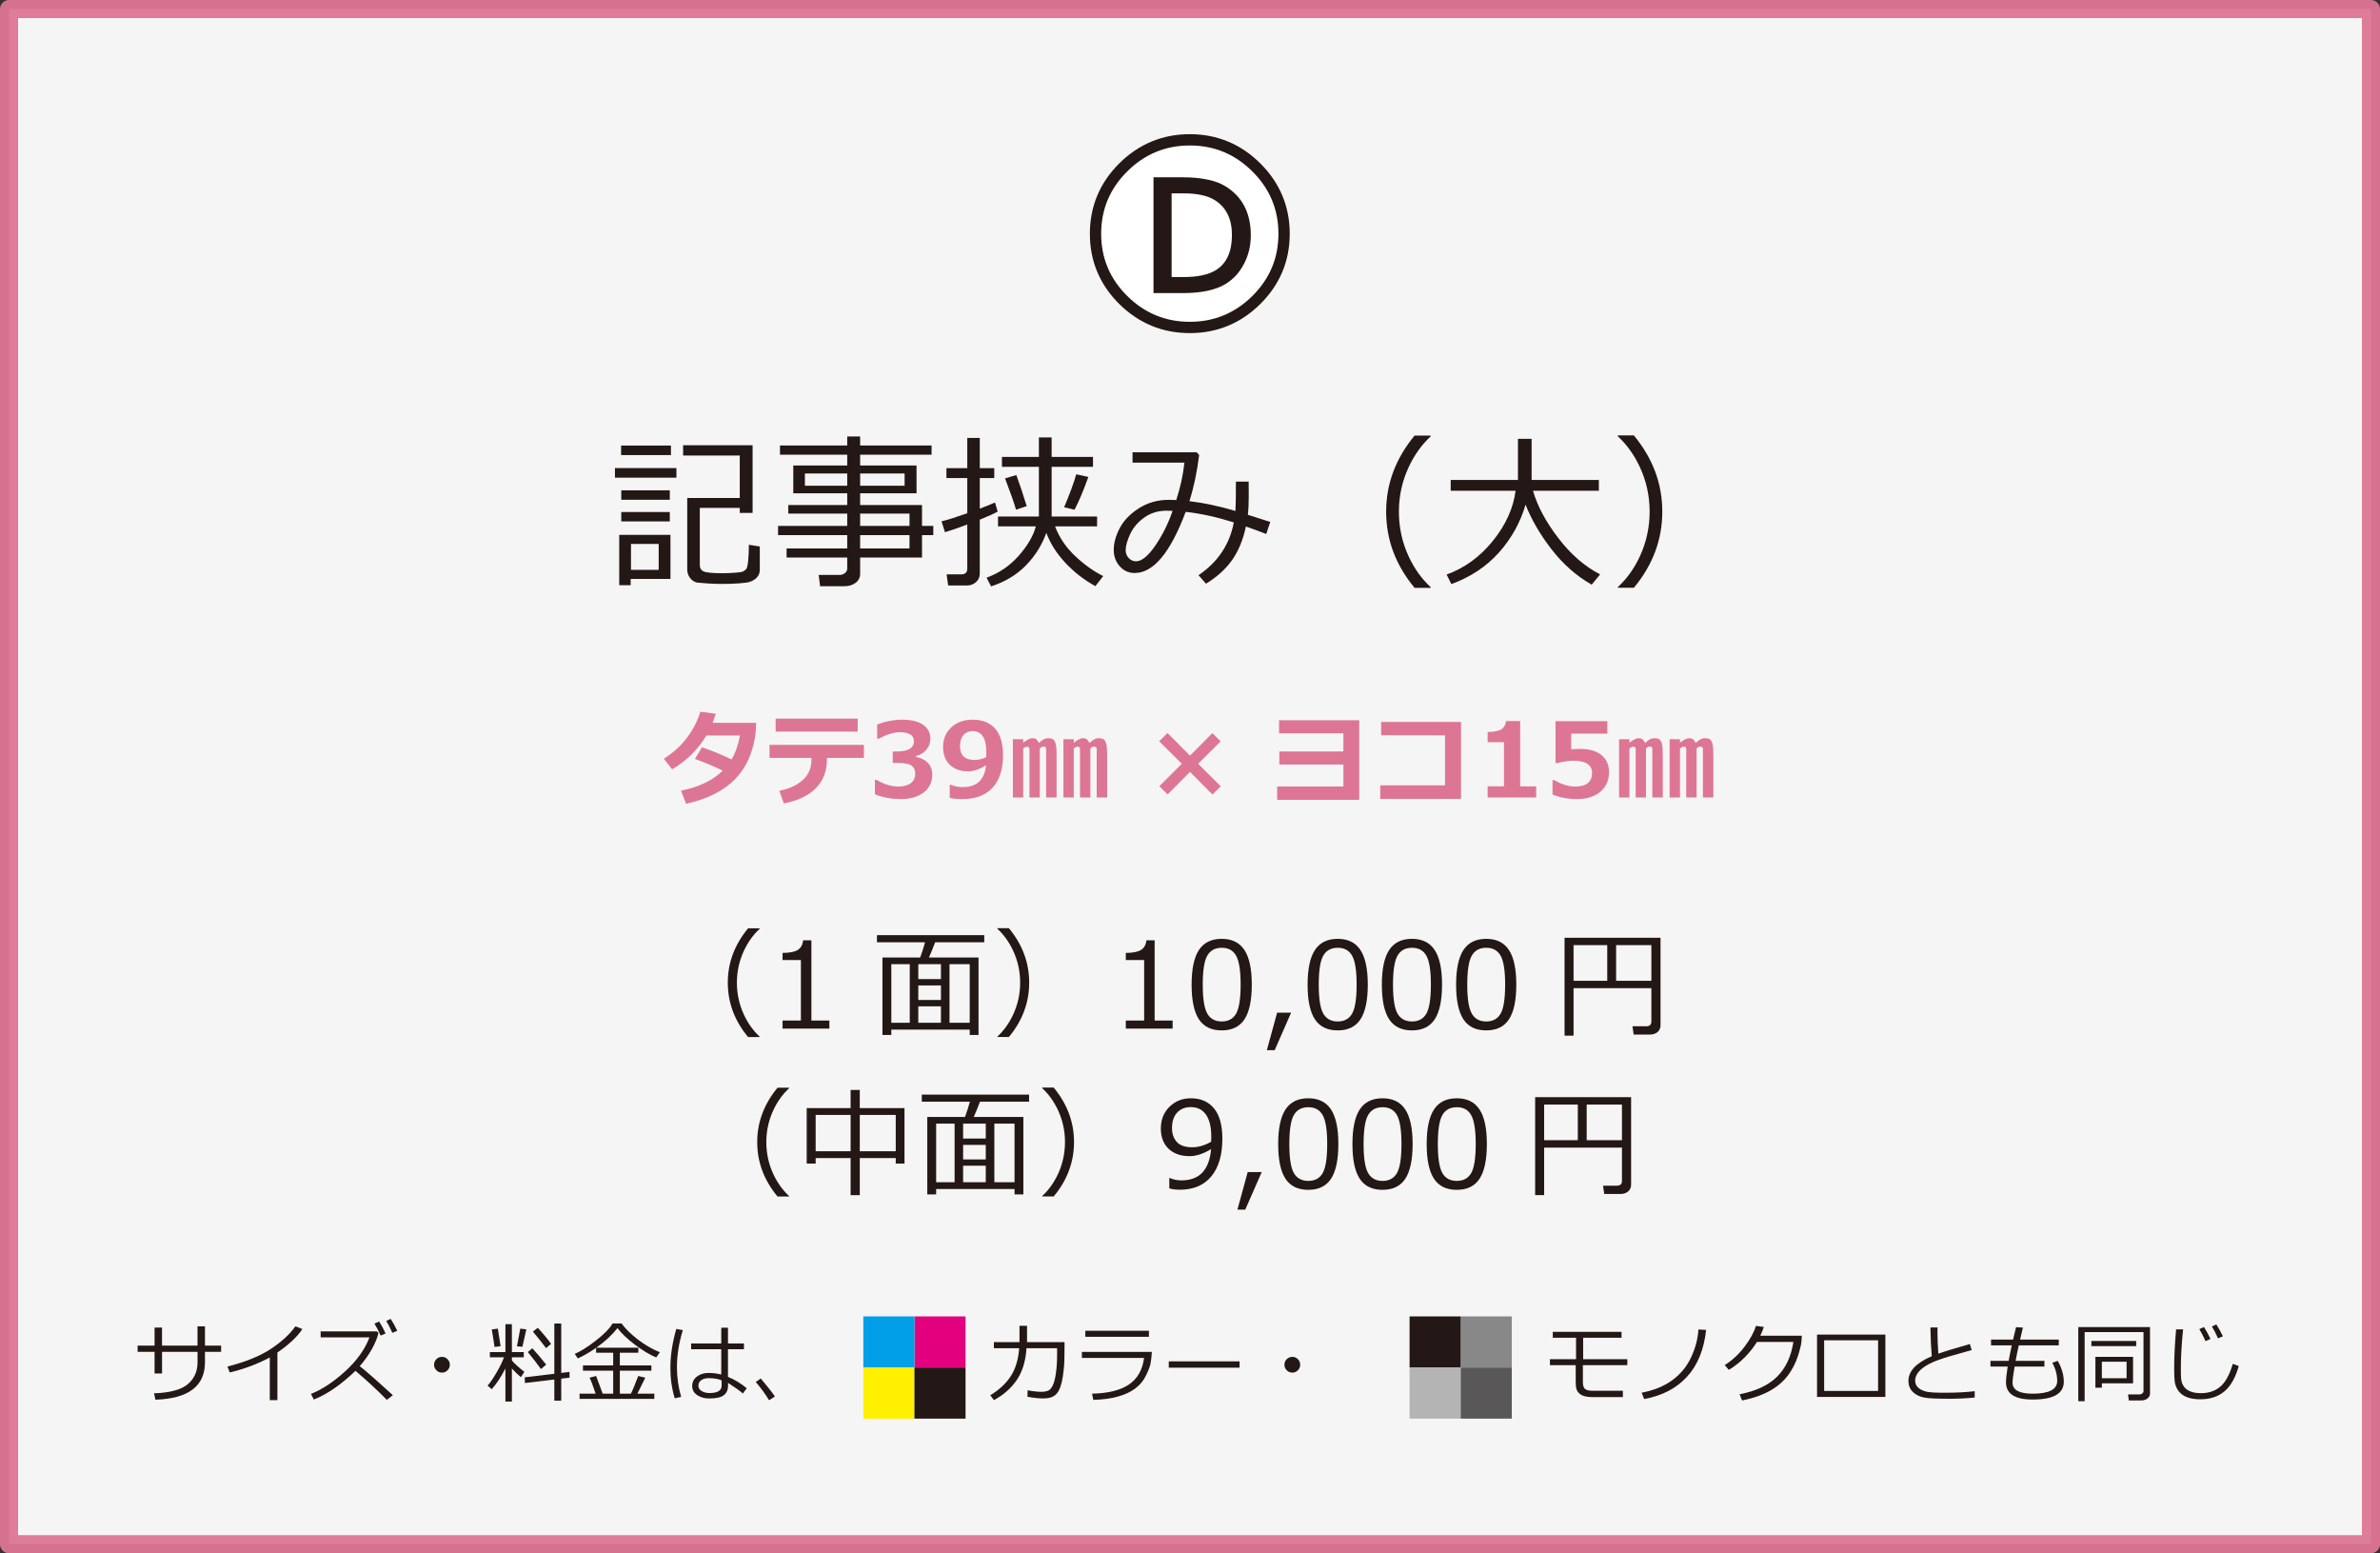 <?xml version="1.0" encoding="UTF-8"?><svg id="b" xmlns="http://www.w3.org/2000/svg" viewBox="0 0 298.607 194.842"><rect x="0" y="0" width="298.607" height="194.842" fill="#333333" stroke="none"/><defs><style>.d{opacity:.95;stroke:#dd7694;stroke-width:2.268px;}.d,.e{fill:#fff;}.d,.f{stroke-linejoin:round;}.g{fill:#e3007f;}.h{fill:#595757;}.i{fill:#fff000;}.j{fill:#dd7694;}.k{fill:#009fe8;}.f{fill:none;stroke:#231815;stroke-width:2.835px;}.l{fill:#231815;}.m{fill:#888;}.n{fill:#b4b4b5;}</style></defs><g id="c"><rect class="d" x="1.134" y="1.134" width="296.34" height="192.575"/><g><path class="l" d="m77.157,59.919v-1.199h7.711v1.199h-7.711Zm1.969,12.705v.789h-1.435v-6.316h6.429v5.527h-4.994Zm-1.2-15.535v-1.199h6.255v1.199h-6.255Zm.021,5.6v-1.18h6.091v1.18h-6.091Zm0,2.717v-1.18h6.091v1.18h-6.091Zm4.696,2.83h-3.476v3.25h3.476v-3.25Zm3.579-5.763h6.593v-5.332h-7.106v-1.292h8.716v8.49h-1.61v-.625h-5.014v7.156c0,.398.162.669.487.815.324.147,1.112.221,2.363.221.478,0,1.002-.021,1.569-.061s.9-.092 1-.154c.099-.06.216-.142.349-.24.134-.1.231-.442.292-1.031.061-.587.092-1.22.092-1.897v-.185l1.374.216v2.912c0,.266-.058.502-.174.707s-.275.378-.477.518c-.202.141-.415.244-.641.312s-.658.127-1.297.175c-.64.048-1.352.071-2.138.071-.602,0-1.196-.019-1.784-.056-.588-.038-1.01-.072-1.266-.102-.257-.031-.487-.13-.692-.298-.205-.167-.362-.369-.472-.605-.109-.236-.164-.504-.164-.805v-8.911Z"/><path class="l" d="m98.69,69.938v-1.138h7.608v-1.672h-8.675v-1.158h8.675v-1.539h-7.393v-1.076h7.393v-1.477h-6.768v-3.486h6.768v-1.353h-8.439v-1.158h8.439v-1.129h1.62v1.129h8.962v1.158h-8.962v1.353h7.075v3.486h-7.075v1.477h7.762v2.615h1.415v1.158h-1.415v2.81h-7.762v2.03c0,.478-.19.859-.569,1.144-.379.283-.853.425-1.42.425h-3.035l-.174-1.414h2.594c.273,0,.506-.079.697-.236s.287-.345.287-.565v-1.384h-7.608Zm7.608-10.541h-5.311v1.538h5.311v-1.538Zm7.198,0h-5.578v1.538h5.578v-1.538Zm.615,6.573v-1.539h-6.193v1.539h6.193Zm-6.193,2.83h6.193v-1.672h-6.193v1.672Z"/><path class="l" d="m121.341,73.445h-2.379l-.195-1.395h1.825c.513,0,.769-.236.769-.707v-5.548c-1.237.465-2.17.786-2.799.964l-.431-1.363c.684-.157,1.76-.496,3.23-1.016v-4.409h-2.615v-1.241h2.615v-3.793h1.569v3.793h1.815v1.241h-1.815v3.835c.848-.321,1.483-.577,1.907-.769l.338,1.139c-.424.239-1.172.578-2.246,1.016v6.757c0,.444-.161.805-.482,1.082-.321.276-.69.415-1.107.415Zm9.936-6.604c-.547,1.531-1.398,2.89-2.553,4.076-1.155,1.185-2.615,2.066-4.378,2.641l-.564-1.098c1.538-.547,2.869-1.449,3.994-2.707s1.855-2.498,2.189-3.723h-4.748v-1.24h5.127v-6.234h-4.635v-1.24h4.635v-2.441h1.6v2.441h5.189v1.24h-5.189v6.234h5.701v1.24h-5.271c.526,1.389,1.355,2.619,2.487,3.691,1.131,1.074,2.315,1.922,3.553,2.543l-.984,1.262c-1.415-.779-2.669-1.754-3.763-2.922-1.094-1.17-1.89-2.424-2.389-3.764Zm-3.804-2.902c-.198-.738-.656-2.047-1.374-3.927l1.415-.421c.383,1.02.817,2.318,1.302,3.897l-1.343.451Zm7.342,0l-1.302-.307c.718-1.709,1.224-3.087,1.518-4.133l1.518.328c-.622,1.736-1.2,3.107-1.733,4.111Z"/><path class="l" d="m159.373,65.467l-.503,1.518c-.916-.355-1.767-.67-2.553-.943-.349,1.654-.92,3.049-1.713,4.184s-1.89,2.133-3.291,2.994l-.943-1.066c2.434-1.647,3.91-3.856,4.43-6.624-2.16-.677-4.174-1.117-6.04-1.322-1.914,5.113-4.047,7.67-6.398,7.67-.752,0-1.377-.282-1.877-.847-.499-.564-.749-1.245-.749-2.046,0-.874.252-1.789.753-2.742.503-.954,1.301-1.781,2.394-2.481,1.094-.701,2.334-1.055,3.722-1.062.315,0,.639.007.974.021.513-1.572.855-3.134,1.025-4.686h-6.511v-1.302h8.039l.318.339c-.26,2.119-.667,4.05-1.221,5.793,1.798.212,3.723.622,5.773,1.23.041-.499.061-1.726.061-3.682h1.6l.01,1.785c0,.95-.037,1.742-.112,2.379.629.191,1.565.488,2.81.892Zm-12.254-1.384c-.315-.014-.567-.021-.759-.021-1.066,0-2.002.289-2.804.867-.804.577-1.392,1.27-1.764,2.076-.373.807-.559,1.48-.559,2.019,0,.377.127.701.379.975s.56.41.923.41c.718,0,1.531-.668,2.44-2.005.909-1.336,1.623-2.776,2.143-4.321Z"/><path class="l" d="m179.501,73.741h-2.019c-2.379-2.856-3.568-6.042-3.568-9.557,0-3.486,1.19-6.668,3.568-9.546h2.019v.102c-1.121,1.039-2.033,2.307-2.737,3.805-.834,1.777-1.251,3.657-1.251,5.639,0,1.997.417,3.887,1.251,5.671.704,1.497,1.616,2.765,2.737,3.804v.082Z"/><path class="l" d="m200.758,72.05l-1.057,1.292c-1.907-1.087-3.582-2.56-5.024-4.419s-2.532-3.732-3.271-5.619c-.663,2.256-1.779,4.26-3.348,6.014-1.569,1.753-3.557,3.07-5.963,3.953l-.595-1.2c2.242-.807,4.173-2.21,5.793-4.209,1.62-2,2.574-4.1,2.861-6.302h-8.142v-1.353h8.438v-5.157h1.713v5.157h8.438v1.353h-8.265c.56,1.928,1.62,3.909,3.179,5.942,1.559,2.034,3.306,3.55,5.24,4.548Z"/><path class="l" d="m208.56,64.175c0,3.514-1.19,6.699-3.568,9.557h-2.01v-.082c1.121-1.039,2.034-2.307,2.738-3.805.834-1.783,1.251-3.674,1.251-5.67,0-1.982-.417-3.862-1.251-5.64-.704-1.497-1.617-2.765-2.738-3.804v-.113h2.01c2.379,2.878,3.568,6.064,3.568,9.557Z"/></g><g><path class="j" d="m94.872,90.667c-.017.748-.072,1.395-.165,1.935-.178.994-.459,1.912-.844,2.756-.385.842-.917,1.621-1.596,2.338-.68.717-1.54,1.344-2.581,1.877s-2.243.951-3.606,1.256l-.635-1.65c2.222-.432,3.965-1.268,5.231-2.508-1.02-.504-2.182-.994-3.485-1.473l.882-1.453c1.125.369,2.363.873,3.713,1.518.482-.809.834-1.809,1.054-3.002h-4.215c-1.058,1.768-2.49,3.182-4.297,4.24l-1.041-1.328c1.143-.707,2.106-1.58,2.891-2.621.785-1.041,1.347-2.131,1.685-3.269l1.949.248c-.178.525-.313.904-.406,1.137h5.465Z"/><path class="j" d="m108.392,95.071h-4.64v.197c0,1.486-.473,2.695-1.419,3.631-.946.935-2.276,1.562-3.99,1.879l-.571-1.574c1.295-.272,2.291-.734,2.987-1.393.696-.658,1.044-1.477,1.044-2.453v-.287h-5.256v-1.637h11.845v1.637Zm-.781-3.301h-10.296v-1.625h10.296v1.625Z"/><path class="j" d="m109.77,99.636v-1.803h.203c.969.555,1.877.832,2.723.832.668,0,1.191-.139,1.568-.416s.565-.682.565-1.215c0-.424-.147-.752-.441-.982-.294-.231-.902-.346-1.825-.346h-.559v-1.44h.527c1.422,0,2.133-.435,2.133-1.303,0-.363-.152-.639-.457-.828-.305-.188-.738-.281-1.301-.281-.757,0-1.646.27-2.666.812h-.19v-1.785c1.075-.402,2.109-.602,3.104-.602,1.176,0,2.066.215,2.669.646.604.432.905,1.006.905,1.721,0,.533-.167,1-.501,1.398-.335.4-.781.668-1.339.805v.088c.639.115,1.145.363,1.517.746s.559.877.559,1.482c0,.93-.355,1.676-1.066,2.234s-1.674.838-2.888.838c-1.176,0-2.255-.201-3.237-.604Z"/><path class="j" d="m119.158,100.087v-1.631h.197c.411.185.897.279,1.46.279,1.739,0,2.706-.91,2.901-2.731-.821.504-1.574.756-2.26.756-.935,0-1.69-.268-2.266-.801s-.863-1.287-.863-2.266c0-1.002.344-1.822,1.032-2.459.688-.637,1.579-.955,2.675-.955,1.223,0,2.165.375,2.825,1.125.66.752.99,1.853.99,3.305,0,1.773-.437,3.139-1.31,4.094-.874.957-2.141,1.435-3.799,1.435-.673,0-1.2-.051-1.581-.152Zm4.57-5.104c0-.043.004-.139.013-.285.004-.144.006-.252.006-.324,0-1.777-.576-2.666-1.727-2.666-.47,0-.85.166-1.139.498-.29.332-.435.793-.435,1.381,0,1.164.614,1.746,1.841,1.746.457,0,.938-.117,1.441-.35Z"/><path class="j" d="m132.564,100.036h-1.314v-6.057c0-.219-.1-.33-.298-.33-.182,0-.347.084-.495.248v6.139h-1.295v-6.043c0-.221-.091-.33-.273-.33-.165,0-.335.078-.508.234v6.139h-1.301v-7.307h1.301v.471c.076-.111.242-.238.498-.381.256-.144.462-.217.619-.217.262,0,.457.06.584.184.038.035.133.172.286.414.364-.398.745-.598,1.143-.598.309,0,.533.065.673.191s.241.348.305.666c.051.244.076.764.076,1.555v5.021Zm6.348,0h-1.314v-6.057c0-.219-.1-.33-.298-.33-.182,0-.347.084-.495.248v6.139h-1.301v-6.043c0-.221-.091-.33-.273-.33-.165,0-.335.078-.508.234v6.139h-1.301v-7.307h1.301v.471c.076-.111.242-.238.498-.381.256-.144.462-.217.619-.217.262,0,.457.06.584.184.038.035.133.172.286.414.364-.398.747-.598,1.149-.598.309,0,.535.066.679.197.127.123.224.342.292.66.055.266.083.854.083,1.764v4.812Z"/><path class="j" d="m153.163,98.634l-1.041,1.033-2.819-2.836-2.812,2.824-1.035-1.035,2.818-2.812-2.837-2.824,1.041-1.035,2.825,2.838,2.806-2.824,1.041,1.035-2.825,2.811,2.838,2.826Z"/><path class="j" d="m170.536,100.335h-10.296v-1.676h8.31v-2.756h-8.036v-1.637h8.036v-2.279h-8.074v-1.639h10.06v9.986Z"/><path class="j" d="m183.308,100.22h-10.131v-1.701h8.125v-6.271l-8.017-.012v-1.676h10.023v9.66Z"/><path class="j" d="m192.734,100.036h-6.088v-1.397h2.051v-5.535h-2.051v-1.283c.812-.008,1.387-.121,1.724-.34.336-.217.532-.56.587-1.031h1.772v8.19h2.006v1.397Z"/><path class="j" d="m194.784,99.667v-1.815h.21c.927.541,1.801.812,2.621.812,1.422,0,2.133-.574,2.133-1.721,0-.486-.196-.861-.59-1.123-.394-.264-.976-.395-1.746-.395-.524,0-1.195.096-2.012.287h-.235v-5.244h6.5v1.555h-4.532v1.963c.487-.031.845-.045,1.073-.045,1.193,0,2.103.258,2.729.777.626.518.94,1.234.94,2.148,0,1.008-.36,1.82-1.079,2.441-.72.619-1.695.93-2.927.93-1.13,0-2.158-.191-3.085-.572Z"/><path class="j" d="m208.622,100.036h-1.313v-6.057c0-.219-.1-.33-.299-.33-.182,0-.347.084-.495.248v6.139h-1.295v-6.043c0-.221-.091-.33-.273-.33-.165,0-.335.078-.508.234v6.139h-1.302v-7.307h1.302v.471c.076-.111.242-.238.498-.381.256-.144.462-.217.619-.217.262,0,.457.06.584.184.038.035.133.172.285.414.364-.398.745-.598,1.143-.598.31,0,.533.065.673.191s.241.348.305.666c.051.244.076.764.076,1.555v5.021Zm6.348,0h-1.313v-6.057c0-.219-.1-.33-.299-.33-.182,0-.347.084-.495.248v6.139h-1.301v-6.043c0-.221-.091-.33-.273-.33-.165,0-.334.078-.508.234v6.139h-1.301v-7.307h1.301v.471c.076-.111.242-.238.498-.381.257-.144.463-.217.619-.217.263,0,.457.06.584.184.038.035.134.172.286.414.363-.398.747-.598,1.148-.598.31,0,.535.066.68.197.127.123.224.342.292.66.055.266.082.854.082,1.764v4.812Z"/></g><g><path class="f" d="m160.399,29.321c0,3.044-1.09,5.646-3.272,7.807-2.181,2.16-4.797,3.24-7.849,3.24s-5.668-1.08-7.849-3.24c-2.182-2.161-3.272-4.763-3.272-7.807s1.09-5.65,3.272-7.818c2.181-2.169,4.797-3.254,7.849-3.254s5.668,1.085,7.849,3.254c2.182,2.168,3.272,4.774,3.272,7.818Zm-3.467.195c0-2.767-1.041-4.806-3.125-6.116-1.228-.772-3.043-1.159-5.444-1.159h-3.639v14.526h3.675c2.328,0,4.119-.383,5.372-1.147.969-.594,1.73-1.42,2.282-2.478.586-1.09.879-2.299.879-3.625Zm-2.367-.024c0,2.075-.66,3.532-1.978,4.37-.943.594-2.299.891-4.065.891h-1.525v-10.498h1.525c1.661,0,2.947.277,3.858.83,1.457.895,2.186,2.364,2.186,4.407Z"/><path class="e" d="m160.399,29.321c0,3.044-1.09,5.646-3.272,7.807-2.181,2.16-4.797,3.24-7.849,3.24s-5.668-1.08-7.849-3.24c-2.182-2.161-3.272-4.763-3.272-7.807s1.09-5.65,3.272-7.818c2.181-2.169,4.797-3.254,7.849-3.254s5.668,1.085,7.849,3.254c2.182,2.168,3.272,4.774,3.272,7.818Zm-3.467.195c0-2.767-1.041-4.806-3.125-6.116-1.228-.772-3.043-1.159-5.444-1.159h-3.639v14.526h3.675c2.328,0,4.119-.383,5.372-1.147.969-.594,1.73-1.42,2.282-2.478.586-1.09.879-2.299.879-3.625Zm-2.367-.024c0,2.075-.66,3.532-1.978,4.37-.943.594-2.299.891-4.065.891h-1.525v-10.498h1.525c1.661,0,2.947.277,3.858.83,1.457.895,2.186,2.364,2.186,4.407Z"/></g><g><path class="l" d="m95.305,130.091h-1.443c-1.699-2.041-2.549-4.316-2.549-6.826,0-2.49.85-4.764,2.549-6.819h1.443v.073c-.801.742-1.453,1.648-1.956,2.717-.596,1.27-.894,2.613-.894,4.029,0,1.426.298,2.775.894,4.05.503,1.069,1.155,1.975,1.956,2.718v.059Z"/><path class="l" d="m104.058,129.029h-5.874v-1.011h2.3v-7.588h-2.3v-.894c.898-.005,1.54-.133,1.926-.385.386-.251.603-.65.652-1.197h1.04v10.063h2.256v1.011Z"/><path class="l" d="m121.665,129.154h-9.836v.674h-1.113v-9.713h4.731c.234-.629.44-1.269.615-1.918h-6.035v-.887h13.462v.887h-6.16c-.254.684-.515,1.323-.784,1.918h6.226v9.713h-1.106v-.674Zm-9.836-.857h2.314v-7.346h-2.314v7.346Zm3.384-7.346v1.867h2.842v-1.867h-2.842Zm0,2.666v1.823h2.842v-1.823h-2.842Zm0,4.68h2.842v-2.065h-2.842v2.065Zm3.918,0h2.534v-7.346h-2.534v7.346Z"/><path class="l" d="m129.128,123.257c0,2.51-.85,4.785-2.549,6.826h-1.435v-.059c.801-.742,1.453-1.648,1.956-2.717.596-1.275.894-2.625.894-4.051,0-1.416-.298-2.759-.894-4.028-.503-1.069-1.155-1.975-1.956-2.718v-.08h1.435c1.699,2.056,2.549,4.331,2.549,6.826Z"/><path class="l" d="m147.124,129.029h-5.874v-1.011h2.3v-7.588h-2.3v-.894c.898-.005,1.54-.133,1.926-.385.386-.251.603-.65.652-1.197h1.04v10.063h2.256v1.011Z"/><path class="l" d="m153.284,129.255c-1.299,0-2.254-.463-2.864-1.391s-.915-2.376-.915-4.344.306-3.418.919-4.351c.612-.933,1.566-1.399,2.86-1.399,1.284,0,2.233.468,2.849,1.403.615.935.923,2.379.923,4.332,0,1.973-.305,3.424-.915,4.354-.61.93-1.562,1.395-2.856,1.395Zm0-10.363c-.835,0-1.44.331-1.816.992-.376.662-.565,1.874-.565,3.637,0,1.748.189,2.954.565,3.618s.981.996,1.816.996,1.438-.332,1.812-.996c.373-.664.56-1.875.56-3.633,0-1.724-.185-2.924-.557-3.6-.371-.677-.977-1.015-1.816-1.015Z"/><path class="l" d="m161.992,127.028l-2.065,4.71h-.981l1.289-4.71h1.758Z"/><path class="l" d="m167.837,129.255c-1.299,0-2.253-.463-2.863-1.391s-.916-2.376-.916-4.344.307-3.418.92-4.351c.612-.933,1.565-1.399,2.859-1.399,1.284,0,2.234.468,2.85,1.403.615.935.923,2.379.923,4.332,0,1.973-.306,3.424-.916,4.354-.61.93-1.562,1.395-2.856,1.395Zm0-10.363c-.835,0-1.44.331-1.816.992-.376.662-.564,1.874-.564,3.637,0,1.748.188,2.954.564,3.618s.981.996,1.816.996,1.44-.332,1.813-.996c.373-.664.56-1.875.56-3.633,0-1.724-.185-2.924-.557-3.6-.371-.677-.977-1.015-1.816-1.015Z"/><path class="l" d="m177.153,129.255c-1.299,0-2.253-.463-2.863-1.391s-.916-2.376-.916-4.344.307-3.418.92-4.351c.612-.933,1.565-1.399,2.859-1.399,1.284,0,2.234.468,2.85,1.403.615.935.923,2.379.923,4.332,0,1.973-.306,3.424-.916,4.354-.61.93-1.562,1.395-2.856,1.395Zm0-10.363c-.835,0-1.44.331-1.816.992-.376.662-.564,1.874-.564,3.637,0,1.748.188,2.954.564,3.618s.981.996,1.816.996,1.44-.332,1.813-.996c.373-.664.56-1.875.56-3.633,0-1.724-.185-2.924-.557-3.6-.371-.677-.977-1.015-1.816-1.015Z"/><path class="l" d="m186.47,129.255c-1.299,0-2.253-.463-2.863-1.391s-.916-2.376-.916-4.344.307-3.418.92-4.351c.612-.933,1.565-1.399,2.859-1.399,1.284,0,2.234.468,2.85,1.403.615.935.923,2.379.923,4.332,0,1.973-.306,3.424-.916,4.354-.61.93-1.562,1.395-2.856,1.395Zm0-10.363c-.835,0-1.44.331-1.816.992-.376.662-.564,1.874-.564,3.637,0,1.748.188,2.954.564,3.618s.981.996,1.816.996,1.44-.332,1.813-.996c.373-.664.56-1.875.56-3.633,0-1.724-.185-2.924-.557-3.6-.371-.677-.977-1.015-1.816-1.015Z"/><path class="l" d="m207.19,123.96h-9.764v5.955h-1.128v-12.283h12.041v10.965c0,.356-.123.642-.369.856-.247.215-.568.322-.964.322h-2.036l-.153-1.04h1.75c.415,0,.623-.202.623-.607v-4.168Zm-9.764-.93h4.227v-4.469h-4.227v4.469Zm5.34,0h4.424v-4.469h-4.424v4.469Z"/><path class="l" d="m98.996,150.091h-1.443c-1.699-2.041-2.549-4.316-2.549-6.826,0-2.49.85-4.764,2.549-6.819h1.443v.073c-.801.742-1.453,1.648-1.956,2.717-.596,1.27-.894,2.613-.894,4.029,0,1.426.298,2.775.894,4.05.503,1.069,1.155,1.975,1.956,2.718v.059Z"/><path class="l" d="m112.385,145.271h-4.512v4.651h-1.15v-4.651h-4.387v.69h-1.121v-6.959h5.508v-2.277h1.15v2.277h5.61v6.959h-1.099v-.69Zm-10.049-.856h4.387v-4.556h-4.387v4.556Zm5.537,0h4.512v-4.556h-4.512v4.556Z"/><path class="l" d="m127.29,149.154h-9.836v.674h-1.113v-9.713h4.731c.234-.629.44-1.269.615-1.918h-6.035v-.887h13.462v.887h-6.16c-.254.684-.515,1.323-.784,1.918h6.226v9.713h-1.106v-.674Zm-9.836-.857h2.314v-7.346h-2.314v7.346Zm3.384-7.346v1.867h2.842v-1.867h-2.842Zm0,2.666v1.823h2.842v-1.823h-2.842Zm0,4.68h2.842v-2.065h-2.842v2.065Zm3.918,0h2.534v-7.346h-2.534v7.346Z"/><path class="l" d="m134.753,143.257c0,2.51-.85,4.785-2.549,6.826h-1.435v-.059c.801-.742,1.453-1.648,1.956-2.717.596-1.275.894-2.625.894-4.051,0-1.416-.298-2.759-.894-4.028-.503-1.069-1.155-1.975-1.956-2.718v-.08h1.435c1.699,2.056,2.549,4.331,2.549,6.826Z"/><path class="l" d="m146.707,149.072v-1.296h.088c.41.195.889.293,1.435.293,2.256,0,3.497-1.307,3.721-3.919-.977.586-1.875.879-2.696.879-1.113,0-1.994-.309-2.64-.927-.647-.617-.971-1.463-.971-2.537,0-1.103.361-2.012,1.084-2.725s1.621-1.07,2.695-1.07c1.226,0,2.188.422,2.89,1.264.7.843,1.051,2.111,1.051,3.805,0,2.032-.461,3.606-1.384,4.725s-2.247,1.678-3.97,1.678c-.508,0-.942-.057-1.304-.169Zm5.245-5.845l.021-.652c0-1.19-.22-2.106-.659-2.742-.44-.638-1.074-.956-1.904-.956-.728,0-1.304.233-1.728.699-.425.467-.637,1.11-.637,1.931,0,.703.198,1.28.593,1.731.396.452,1.05.678,1.963.678.747,0,1.531-.23,2.352-.689Z"/><path class="l" d="m158.301,147.029l-2.065,4.71h-.981l1.289-4.71h1.758Z"/><path class="l" d="m164.145,149.255c-1.299,0-2.253-.463-2.863-1.391s-.916-2.376-.916-4.344.307-3.418.92-4.351c.612-.933,1.565-1.399,2.859-1.399,1.284,0,2.234.468,2.85,1.403.615.935.923,2.379.923,4.332,0,1.973-.306,3.424-.916,4.354-.61.93-1.562,1.395-2.856,1.395Zm0-10.363c-.835,0-1.44.331-1.816.992-.376.662-.564,1.874-.564,3.637,0,1.748.188,2.954.564,3.618s.981.996,1.816.996,1.44-.332,1.813-.996c.373-.664.56-1.875.56-3.633,0-1.724-.185-2.924-.557-3.6-.371-.677-.977-1.015-1.816-1.015Z"/><path class="l" d="m173.462,149.255c-1.299,0-2.253-.463-2.863-1.391s-.916-2.376-.916-4.344.307-3.418.92-4.351c.612-.933,1.565-1.399,2.859-1.399,1.284,0,2.234.468,2.85,1.403.615.935.923,2.379.923,4.332,0,1.973-.306,3.424-.916,4.354-.61.93-1.562,1.395-2.856,1.395Zm0-10.363c-.835,0-1.44.331-1.816.992-.376.662-.564,1.874-.564,3.637,0,1.748.188,2.954.564,3.618s.981.996,1.816.996,1.44-.332,1.813-.996c.373-.664.56-1.875.56-3.633,0-1.724-.185-2.924-.557-3.6-.371-.677-.977-1.015-1.816-1.015Z"/><path class="l" d="m182.778,149.255c-1.299,0-2.253-.463-2.863-1.391s-.916-2.376-.916-4.344.307-3.418.92-4.351c.612-.933,1.565-1.399,2.859-1.399,1.284,0,2.234.468,2.85,1.403.615.935.923,2.379.923,4.332,0,1.973-.306,3.424-.916,4.354-.61.93-1.562,1.395-2.856,1.395Zm0-10.363c-.835,0-1.44.331-1.816.992-.376.662-.564,1.874-.564,3.637,0,1.748.188,2.954.564,3.618s.981.996,1.816.996,1.44-.332,1.813-.996c.373-.664.56-1.875.56-3.633,0-1.724-.185-2.924-.557-3.6-.371-.677-.977-1.015-1.816-1.015Z"/><path class="l" d="m203.499,143.96h-9.764v5.955h-1.128v-12.283h12.041v10.965c0,.356-.123.642-.369.856-.247.215-.568.322-.964.322h-2.036l-.153-1.04h1.75c.415,0,.623-.202.623-.607v-4.168Zm-9.764-.93h4.227v-4.469h-4.227v4.469Zm5.34,0h4.424v-4.469h-4.424v4.469Z"/></g><g><g><path class="l" d="m20.329,172.295h-.935v-2.718h-2.127v-.779h2.127v-2.266h.935v2.266h4.453v-2.422h.935v2.422h2.025v.779h-2.025v1.3c0,3.001-2.071,4.569-6.214,4.705l-.177-.8c2.005-.072,3.416-.454,4.232-1.147.816-.692,1.225-1.605,1.225-2.736v-1.321h-4.453v2.718Z"/><path class="l" d="m34.804,175.636h-.956v-5.35c-1.572.834-3.248,1.459-5.027,1.875l-.285-.736c2.324-.598,4.157-1.348,5.5-2.25s2.351-1.836,3.024-2.799l.881.344c-.652.974-1.697,1.955-3.137,2.943v5.973Z"/><path class="l" d="m49.29,175.013l-.757.591c-1.164-1.196-2.476-2.41-3.937-3.642-1.79,1.726-3.532,2.926-5.226,3.599l-.354-.704c1.418-.572,2.854-1.523,4.308-2.852s2.463-2.743,3.029-4.243h-6.123v-.747h7.058l.199.189c-.154.651-.444,1.351-.87,2.098-.426.746-.92,1.437-1.482,2.07.788.616,2.173,1.83,4.157,3.642Zm-.913-7.745l-.618.274c-.258-.584-.518-1.086-.779-1.504l.585-.27c.304.47.575.969.811,1.499Zm1.466-.333l-.618.258c-.244-.569-.499-1.065-.768-1.488l.559-.263c.297.458.573.956.827,1.493Z"/><path class="l" d="m54.462,171.195c0-.273.097-.506.29-.699s.426-.289.698-.289.505.096.698.289.29.427.29.699c0,.272-.097.504-.29.697s-.426.291-.698.291-.505-.098-.698-.291-.29-.426-.29-.697Z"/><path class="l" d="m61.697,174.261l-.526-.445c.287-.305.651-.831,1.093-1.58.442-.748.765-1.406.969-1.977h-1.772v-.654h1.95v-3.497h.811v3.497h1.493v.654h-1.493v.393c.269.348.791.825,1.568,1.434l-.435.672c-.398-.329-.775-.693-1.133-1.09v4.146h-.811v-4.146c-.544,1.053-1.115,1.917-1.713,2.594Zm.349-5.296c-.075-.573-.191-1.306-.349-2.196l.763-.102.349,2.202-.763.097Zm3.497-.021l-.682-.065.414-2.213.763.091-.494,2.187Zm.317,4.544l-.021-.715,3.711-.445v-6.301h.865v6.193l1.042-.123v.719l-1.042.124v2.761h-.865v-2.653l-3.69.44Zm2.009-1.751c-.465-.659-1.015-1.37-1.649-2.132l.569-.478c.548.598,1.128,1.282,1.74,2.052l-.661.559Zm.65-2.621c-.433-.58-.986-1.272-1.66-2.079l.618-.473c.745.816,1.298,1.486,1.66,2.01l-.618.542Z"/><path class="l" d="m79.153,174.825c.207-.395.516-1.134.924-2.219l.886.215c-.226.469-.557,1.137-.994,2.004h2.127v.654h-9.378v-.654h2.014c-.319-.957-.573-1.624-.763-2.004l.822-.215.827,2.219h1.316v-2.879h-3.792v-.666h3.792v-1.59h-2.143v-.618c-.773.541-1.536.984-2.288,1.332l-.392-.569c.698-.29,1.57-.838,2.616-1.644s1.754-1.529,2.127-2.17h1.133c.459.641,1.131,1.305,2.017,1.99.887.685,1.815,1.226,2.785,1.619l-.457.649c-.813-.332-1.706-.867-2.677-1.603-.973-.736-1.7-1.428-2.184-2.076-.673.863-1.561,1.683-2.664,2.46h5.28v.629h-2.32v1.59h3.958v.666h-3.958v2.879h1.386Z"/><path class="l" d="m85.459,175.228l-.8.178c-.365-1.179-.548-2.457-.548-3.836,0-1.504.245-3.125.736-4.865l.822.144c-.491,1.618-.736,3.162-.736,4.63,0,1.296.175,2.546.526,3.749Zm8.229-1.085l-.483.661c-.347-.315-.967-.76-1.858-1.332v.327c0,.544-.18.951-.54,1.222-.36.271-.972.406-1.835.406-.584,0-1.084-.142-1.502-.425-.417-.283-.625-.662-.625-1.139,0-.487.199-.882.596-1.185s.877-.453,1.44-.453c.551,0,1.088.065,1.611.198v-3.175h-3.776v-.725h3.776v-1.971h.843v1.971h2.003v.725h-2.003v3.471c.835.336,1.619.81,2.353,1.423Zm-3.147-.344v-.649c-.43-.184-.978-.274-1.644-.274-.373.004-.678.089-.915.255-.238.167-.357.397-.357.69,0,.29.138.517.414.68s.604.244.983.244c1.013,0,1.52-.315,1.52-.945Z"/><path class="l" d="m97.227,175.174l-.736.473c-.465-.767-1.022-1.529-1.67-2.288l.628-.44c.784.928,1.377,1.68,1.778,2.256Z"/><path class="l" d="m128.857,166.312v2.047h4.705v.413c0,1.246-.018,2.09-.054,2.532s-.09.91-.164,1.404c-.074.494-.176.92-.307,1.276-.13.356-.281.633-.451.829-.17.197-.389.348-.658.451-.269.104-.637.156-1.106.156-.501,0-1.139-.07-1.912-.209l.021-.816c.644.132,1.241.198,1.789.198.258,0,.504-.041.738-.124.235-.082.44-.301.615-.654.175-.355.312-.879.411-1.571.098-.693.147-1.503.147-2.431l-.005-.688h-3.835c-.111,1.65-.528,2.993-1.252,4.028s-1.67,1.862-2.841,2.481l-.451-.612c1.103-.666,1.955-1.456,2.557-2.371s.958-2.091,1.069-3.526h-3.174v-.768h3.212v-2.047h.945Z"/><path class="l" d="m144.519,169.588c-.04.644-.097,1.144-.172,1.499-.075.353-.268.849-.578,1.484-.31.636-.756,1.171-1.34,1.606-.584.435-1.31.773-2.181,1.015-.87.242-1.896.379-3.078.411l-.156-.778c2.038-.047,3.587-.435,4.648-1.163,1.062-.729,1.688-1.835,1.877-3.317h-7.799v-.757h8.776Zm-.371-1.901h-7.976v-.752h7.976v.752Z"/><path class="l" d="m155.524,171.565h-8.883v-.795h8.883v.795Z"/><path class="l" d="m161.153,171.195c0-.273.097-.506.29-.699s.427-.289.698-.289c.273,0,.505.096.698.289s.29.427.29.699c0,.272-.097.504-.29.697s-.426.291-.698.291c-.272,0-.505-.098-.698-.291s-.29-.426-.29-.697Z"/><path class="l" d="m204.171,171.247h-5.575v2.101c0,.466.098.768.292.905.195.138.505.207.927.207h3.798v.795h-3.841c-.365,0-.681-.037-.948-.11-.267-.073-.485-.184-.657-.331-.172-.146-.294-.326-.365-.539-.072-.213-.107-.551-.107-1.013v-2.015h-3.233v-.746h3.276v-2.696h-2.917v-.735h8.626v.735h-4.817v2.696h5.543v.746Z"/><path class="l" d="m214.059,166.827c-.269,2.471-1.07,4.432-2.406,5.884-1.335,1.452-3.126,2.381-5.371,2.785l-.306-.795c1.496-.283,2.764-.797,3.803-1.542,1.038-.744,1.833-1.702,2.385-2.873.551-1.171.861-2.342.929-3.513l.967.054Z"/><path class="l" d="m221.299,166.451c-.103.34-.252.707-.445,1.101h5.21l-.043.747c-.011.215-.102.632-.274,1.251-.11.398-.248.797-.411,1.198-.162.401-.376.816-.642,1.246-.265.43-.584.834-.959,1.214-.374.38-.81.726-1.308,1.039-.497.314-1.073.592-1.727.836-.653.243-1.363.44-2.13.59l-.316-.773c2.065-.4,3.639-1.14,4.718-2.218,1.08-1.078,1.758-2.526,2.033-4.345h-4.576c-.422.694-.946,1.353-1.571,1.974-.624.621-1.277,1.129-1.957,1.522l-.505-.596c.948-.602,1.775-1.369,2.481-2.302.705-.933,1.184-1.804,1.434-2.613l.988.129Z"/><path class="l" d="m236.548,175.234h-8.572v-7.82h8.572v7.82Zm-.913-.752v-6.354h-6.768v6.354h6.768Z"/><path class="l" d="m247.757,175.308c-1.02.104-2.116.156-3.287.156-.508,0-1.06-.009-1.657-.027-.596-.018-1.086-.065-1.472-.144-.385-.079-.728-.221-1.028-.424-.301-.205-.52-.442-.66-.715s-.21-.586-.21-.94c0-1.225.976-2.253,2.928-3.084-.097-1.131-.154-2.336-.172-3.614h.892c-.004.154-.006.317-.006.489,0,.838.036,1.772.107,2.803.691-.254,2.011-.658,3.959-1.213l.22.762c-.565.15-1.447.399-2.646.747-1.197.348-2.092.678-2.683.991s-1.031.644-1.321.993c-.29.35-.435.718-.435,1.105,0,.193.037.368.112.525.075.158.195.303.36.435.164.133.389.248.674.347.284.099.669.158,1.152.18s1.01.03,1.579.026c1.321,0,2.519-.065,3.593-.193v.795Z"/><path class="l" d="m256.501,171.425h-3.738c-.172,1.014-.258,1.685-.258,2.014,0,.924.84,1.387,2.519,1.387,2.055,0,3.083-.532,3.083-1.596,0-.784-.206-1.547-.618-2.288l.683-.231c.508.885.763,1.757.763,2.616,0,1.489-1.304,2.234-3.91,2.234-2.228,0-3.341-.722-3.341-2.165,0-.411.069-1.068.209-1.971h-2.159v-.715h2.283c.078-.458.209-1.107.392-1.949h-2.604v-.725h2.766c.075-.344.201-.861.376-1.553l.859.054-.354,1.499h4.856v.725h-5.021c-.15.673-.283,1.323-.398,1.949h3.614v.715Z"/><path class="l" d="m268.678,175.673h-1.585l-.097-.752h1.424c.143,0,.265-.043.365-.129.1-.086.15-.181.15-.284v-7.407h-7.386v8.675h-.795v-9.303h8.997v8.336c0,.236-.103.44-.31.609-.205.17-.461.255-.765.255Zm-6.284-6.811v-.649h5.623v.649h-5.623Zm1.315,4.668v.548h-.81v-3.872h4.727v3.324h-3.916Zm0-.639h3.104v-2.068h-3.104v2.068Z"/><path class="l" d="m280.886,171.361c-.404,1.44-1.001,2.494-1.788,3.164-.788.669-1.802,1.004-3.04,1.004-.483,0-.913-.049-1.289-.144-.376-.098-.697-.241-.965-.433-.267-.191-.48-.432-.642-.72s-.265-.601-.311-.938c-.046-.337-.069-.894-.069-1.67,0-1.322.08-2.943.241-4.867h.881c-.19,1.845-.284,3.481-.284,4.91,0,.497.012.917.034,1.259.023.342.128.658.311.948.185.29.46.51.825.66s.818.227,1.358.227c.971,0,1.778-.273,2.423-.819s1.167-1.5,1.568-2.86l.746.279Zm-3.55-3.4l-.618.274c-.258-.58-.518-1.083-.778-1.509l.58-.264c.311.483.583.982.816,1.498Zm1.562-.332l-.617.252c-.24-.555-.496-1.049-.769-1.482l.559-.264c.287.448.562.945.827,1.494Z"/></g><g><rect class="m" x="183.266" y="165.133" width="6.412" height="6.412"/><rect class="l" x="176.854" y="165.133" width="6.412" height="6.412"/><rect class="n" x="176.854" y="171.545" width="6.412" height="6.412"/><rect class="h" x="183.266" y="171.545" width="6.412" height="6.412"/></g><g><rect class="g" x="114.73" y="165.133" width="6.412" height="6.412"/><rect class="k" x="108.318" y="165.133" width="6.412" height="6.412"/><rect class="i" x="108.318" y="171.545" width="6.412" height="6.411"/><rect class="l" x="114.73" y="171.545" width="6.412" height="6.411"/></g></g></g></svg>